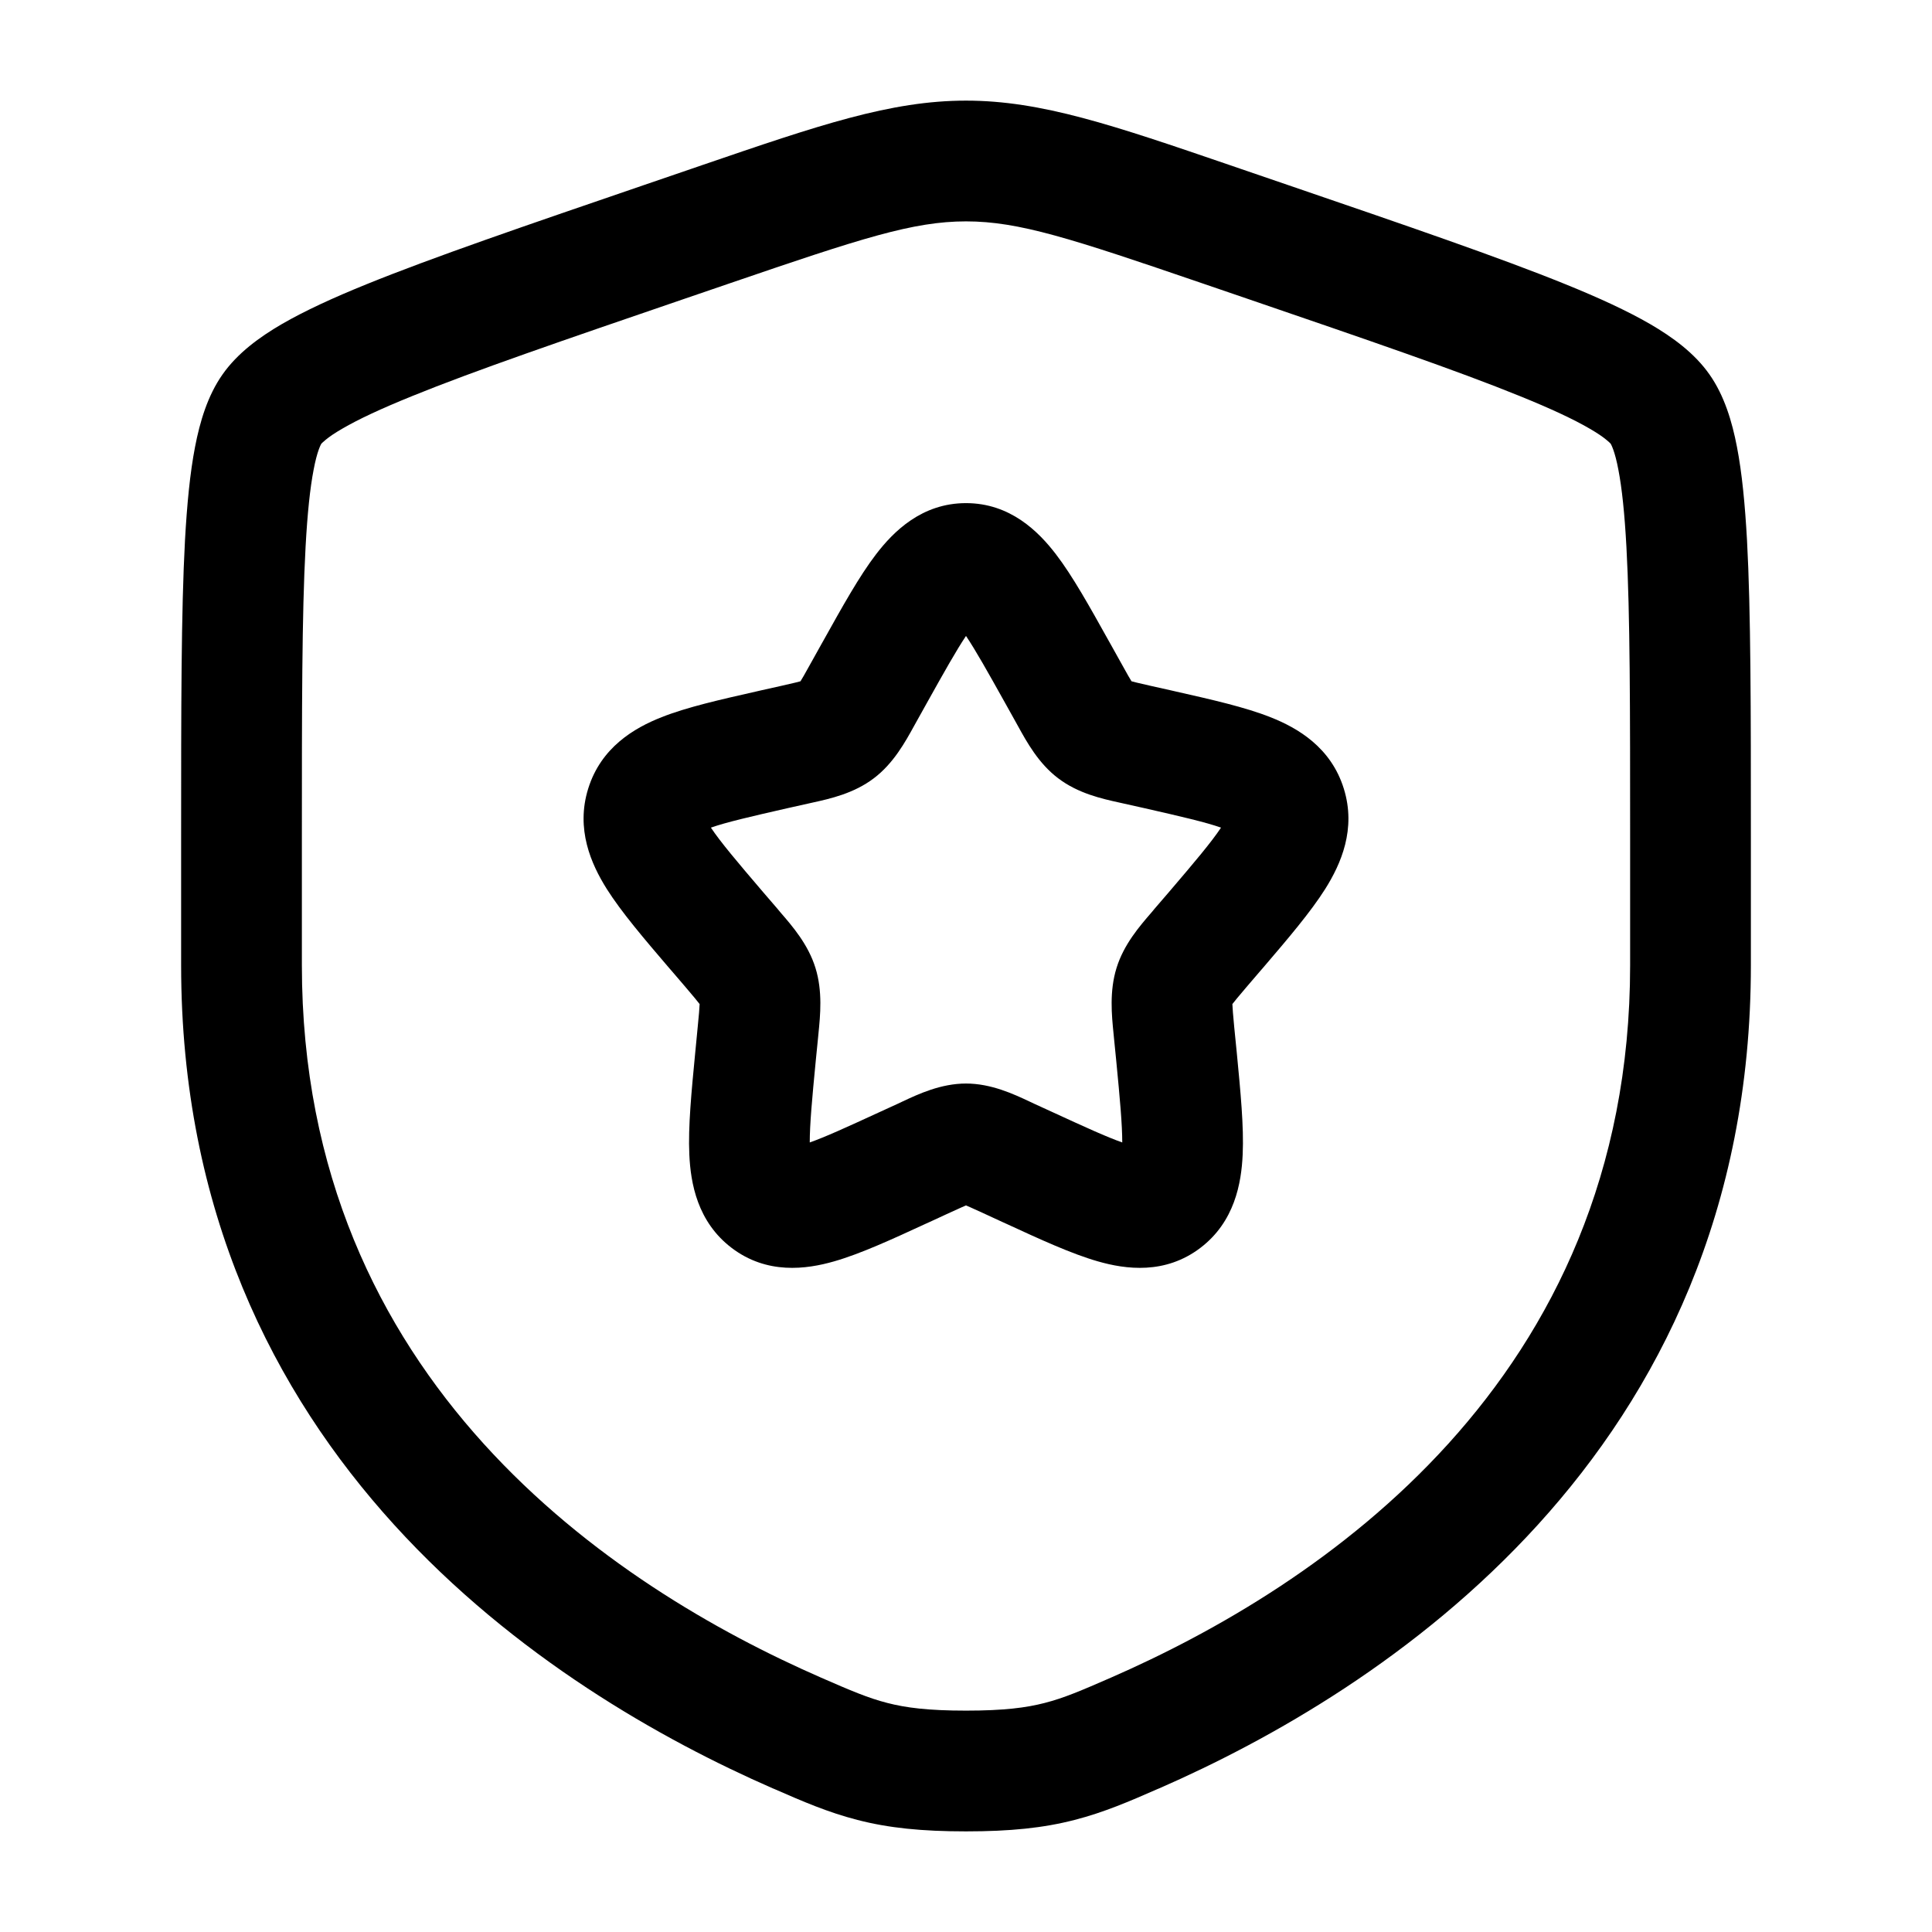 <svg width="24" height="24" viewBox="0 0 24 24" fill="none" xmlns="http://www.w3.org/2000/svg">
<path fill-rule="evenodd" clip-rule="evenodd" d="M12 2.75C11.342 2.75 10.695 2.962 9.081 3.514L8.508 3.71C6.995 4.228 5.892 4.606 5.118 4.921C4.731 5.078 4.451 5.209 4.254 5.324C4.157 5.38 4.09 5.426 4.046 5.463C4.008 5.494 3.993 5.511 3.991 5.513C3.989 5.517 3.977 5.537 3.959 5.587C3.939 5.643 3.917 5.723 3.896 5.835C3.852 6.062 3.819 6.373 3.796 6.793C3.75 7.634 3.75 8.808 3.75 10.417V11.991C3.75 17.166 7.62 19.713 10.199 20.84C10.57 21.002 10.785 21.094 11.024 21.155C11.252 21.214 11.53 21.25 12 21.25C12.47 21.25 12.748 21.214 12.976 21.155C13.215 21.094 13.43 21.002 13.801 20.84C16.38 19.713 20.25 17.166 20.25 11.991V10.417C20.25 8.808 20.25 7.634 20.204 6.793C20.181 6.373 20.148 6.062 20.104 5.835C20.083 5.723 20.061 5.643 20.041 5.587C20.023 5.537 20.011 5.517 20.009 5.513C20.007 5.511 19.992 5.493 19.954 5.463C19.91 5.426 19.843 5.38 19.746 5.324C19.549 5.209 19.269 5.078 18.882 4.921C18.108 4.606 17.005 4.228 15.492 3.71L14.919 3.514C13.305 2.962 12.658 2.75 12 2.75ZM8.723 2.051C10.167 1.557 11.062 1.25 12 1.25C12.938 1.25 13.833 1.557 15.277 2.051C15.319 2.066 15.362 2.08 15.405 2.095L16.004 2.3C17.485 2.807 18.629 3.199 19.447 3.531C19.859 3.698 20.214 3.861 20.499 4.026C20.774 4.186 21.049 4.385 21.236 4.652C21.421 4.915 21.517 5.239 21.577 5.551C21.64 5.876 21.677 6.265 21.702 6.711C21.75 7.598 21.75 8.814 21.75 10.39V11.991C21.75 18.092 17.142 21.017 14.402 22.215L14.375 22.226C14.035 22.375 13.715 22.514 13.348 22.608C12.961 22.708 12.549 22.75 12 22.75C11.451 22.75 11.039 22.708 10.652 22.608C10.285 22.514 9.965 22.375 9.625 22.226L9.598 22.215C6.858 21.017 2.25 18.092 2.25 11.991V10.39C2.25 8.814 2.25 7.598 2.298 6.711C2.323 6.265 2.36 5.876 2.423 5.551C2.483 5.239 2.579 4.915 2.764 4.652C2.951 4.385 3.226 4.186 3.501 4.026C3.786 3.861 4.141 3.698 4.553 3.531C5.371 3.199 6.515 2.807 7.996 2.3L8.595 2.095C8.638 2.08 8.681 2.066 8.723 2.051ZM12 7.9C11.881 8.077 11.735 8.337 11.516 8.729L11.385 8.964C11.376 8.981 11.366 8.999 11.355 9.018C11.246 9.216 11.099 9.484 10.855 9.668C10.607 9.857 10.308 9.923 10.094 9.97C10.074 9.974 10.055 9.979 10.036 9.983L9.781 10.04C9.316 10.146 9.026 10.213 8.831 10.281C8.952 10.462 9.154 10.701 9.482 11.085L9.656 11.287C9.668 11.302 9.682 11.318 9.695 11.334C9.843 11.505 10.04 11.732 10.13 12.024C10.22 12.313 10.19 12.613 10.167 12.841C10.165 12.863 10.162 12.883 10.161 12.903L10.134 13.174C10.087 13.658 10.059 13.971 10.059 14.192C10.252 14.124 10.515 14.004 10.917 13.819L11.155 13.71C11.172 13.701 11.191 13.693 11.21 13.684C11.408 13.591 11.688 13.46 12 13.46C12.312 13.46 12.592 13.591 12.79 13.684C12.809 13.693 12.828 13.701 12.845 13.71L13.083 13.819C13.485 14.004 13.748 14.124 13.941 14.192C13.941 13.971 13.913 13.658 13.866 13.174L13.839 12.903C13.838 12.883 13.835 12.863 13.833 12.841C13.81 12.613 13.78 12.313 13.87 12.024C13.96 11.732 14.157 11.505 14.305 11.334C14.318 11.318 14.332 11.302 14.344 11.287L14.518 11.085C14.846 10.701 15.048 10.462 15.168 10.281C14.974 10.213 14.684 10.146 14.219 10.04L13.964 9.983C13.945 9.979 13.926 9.974 13.906 9.97C13.692 9.923 13.393 9.857 13.145 9.668C12.901 9.484 12.754 9.216 12.645 9.018C12.634 8.999 12.624 8.981 12.615 8.964L12.484 8.729C12.265 8.337 12.119 8.077 12 7.9ZM14.153 14.25C14.154 14.25 14.155 14.25 14.155 14.25ZM9.845 14.25C9.845 14.25 9.846 14.25 9.847 14.25ZM10.883 6.885C11.099 6.603 11.451 6.25 12 6.25C12.549 6.25 12.901 6.603 13.117 6.885C13.325 7.156 13.537 7.538 13.768 7.952C13.777 7.968 13.785 7.983 13.794 7.998L13.925 8.233C13.962 8.299 13.99 8.35 14.015 8.394C14.032 8.424 14.046 8.446 14.056 8.463C14.073 8.468 14.095 8.473 14.122 8.48C14.169 8.491 14.223 8.504 14.295 8.52L14.55 8.577C14.567 8.581 14.584 8.585 14.602 8.589C15.049 8.69 15.466 8.784 15.781 8.909C16.122 9.043 16.534 9.285 16.693 9.796C16.85 10.299 16.657 10.733 16.463 11.042C16.28 11.332 15.998 11.662 15.692 12.02C15.68 12.033 15.669 12.046 15.658 12.059L15.484 12.262C15.436 12.319 15.398 12.363 15.366 12.402C15.34 12.433 15.322 12.456 15.309 12.473C15.311 12.529 15.318 12.607 15.332 12.759L15.364 13.08C15.41 13.56 15.453 13.997 15.437 14.341C15.421 14.699 15.337 15.178 14.911 15.502C14.474 15.834 13.985 15.769 13.638 15.669C13.313 15.576 12.923 15.397 12.505 15.204C12.489 15.197 12.472 15.189 12.456 15.182L12.218 15.072C12.151 15.041 12.099 15.018 12.055 14.998C12.033 14.988 12.015 14.98 12 14.974C11.985 14.98 11.967 14.988 11.945 14.998C11.901 15.018 11.849 15.041 11.782 15.072L11.544 15.182C11.528 15.189 11.511 15.197 11.495 15.204C11.077 15.397 10.687 15.576 10.362 15.669C10.015 15.769 9.526 15.834 9.089 15.502C8.663 15.178 8.579 14.699 8.563 14.341C8.547 13.997 8.59 13.56 8.636 13.08C8.638 13.063 8.64 13.046 8.641 13.029L8.667 12.759C8.682 12.607 8.689 12.529 8.691 12.473C8.678 12.456 8.66 12.433 8.634 12.402C8.602 12.363 8.564 12.319 8.516 12.262L8.342 12.059C8.331 12.046 8.32 12.033 8.308 12.02C8.002 11.662 7.72 11.332 7.537 11.042C7.343 10.733 7.15 10.299 7.307 9.796C7.466 9.285 7.878 9.043 8.219 8.909C8.534 8.784 8.951 8.69 9.398 8.589C9.416 8.585 9.433 8.581 9.45 8.577L9.705 8.52C9.776 8.504 9.831 8.491 9.878 8.48C9.905 8.473 9.927 8.468 9.944 8.463C9.954 8.446 9.968 8.424 9.985 8.394C10.01 8.35 10.038 8.299 10.075 8.233L10.206 7.998C10.215 7.983 10.223 7.968 10.232 7.952C10.463 7.538 10.675 7.156 10.883 6.885Z" fill="#000000"/>
</svg>